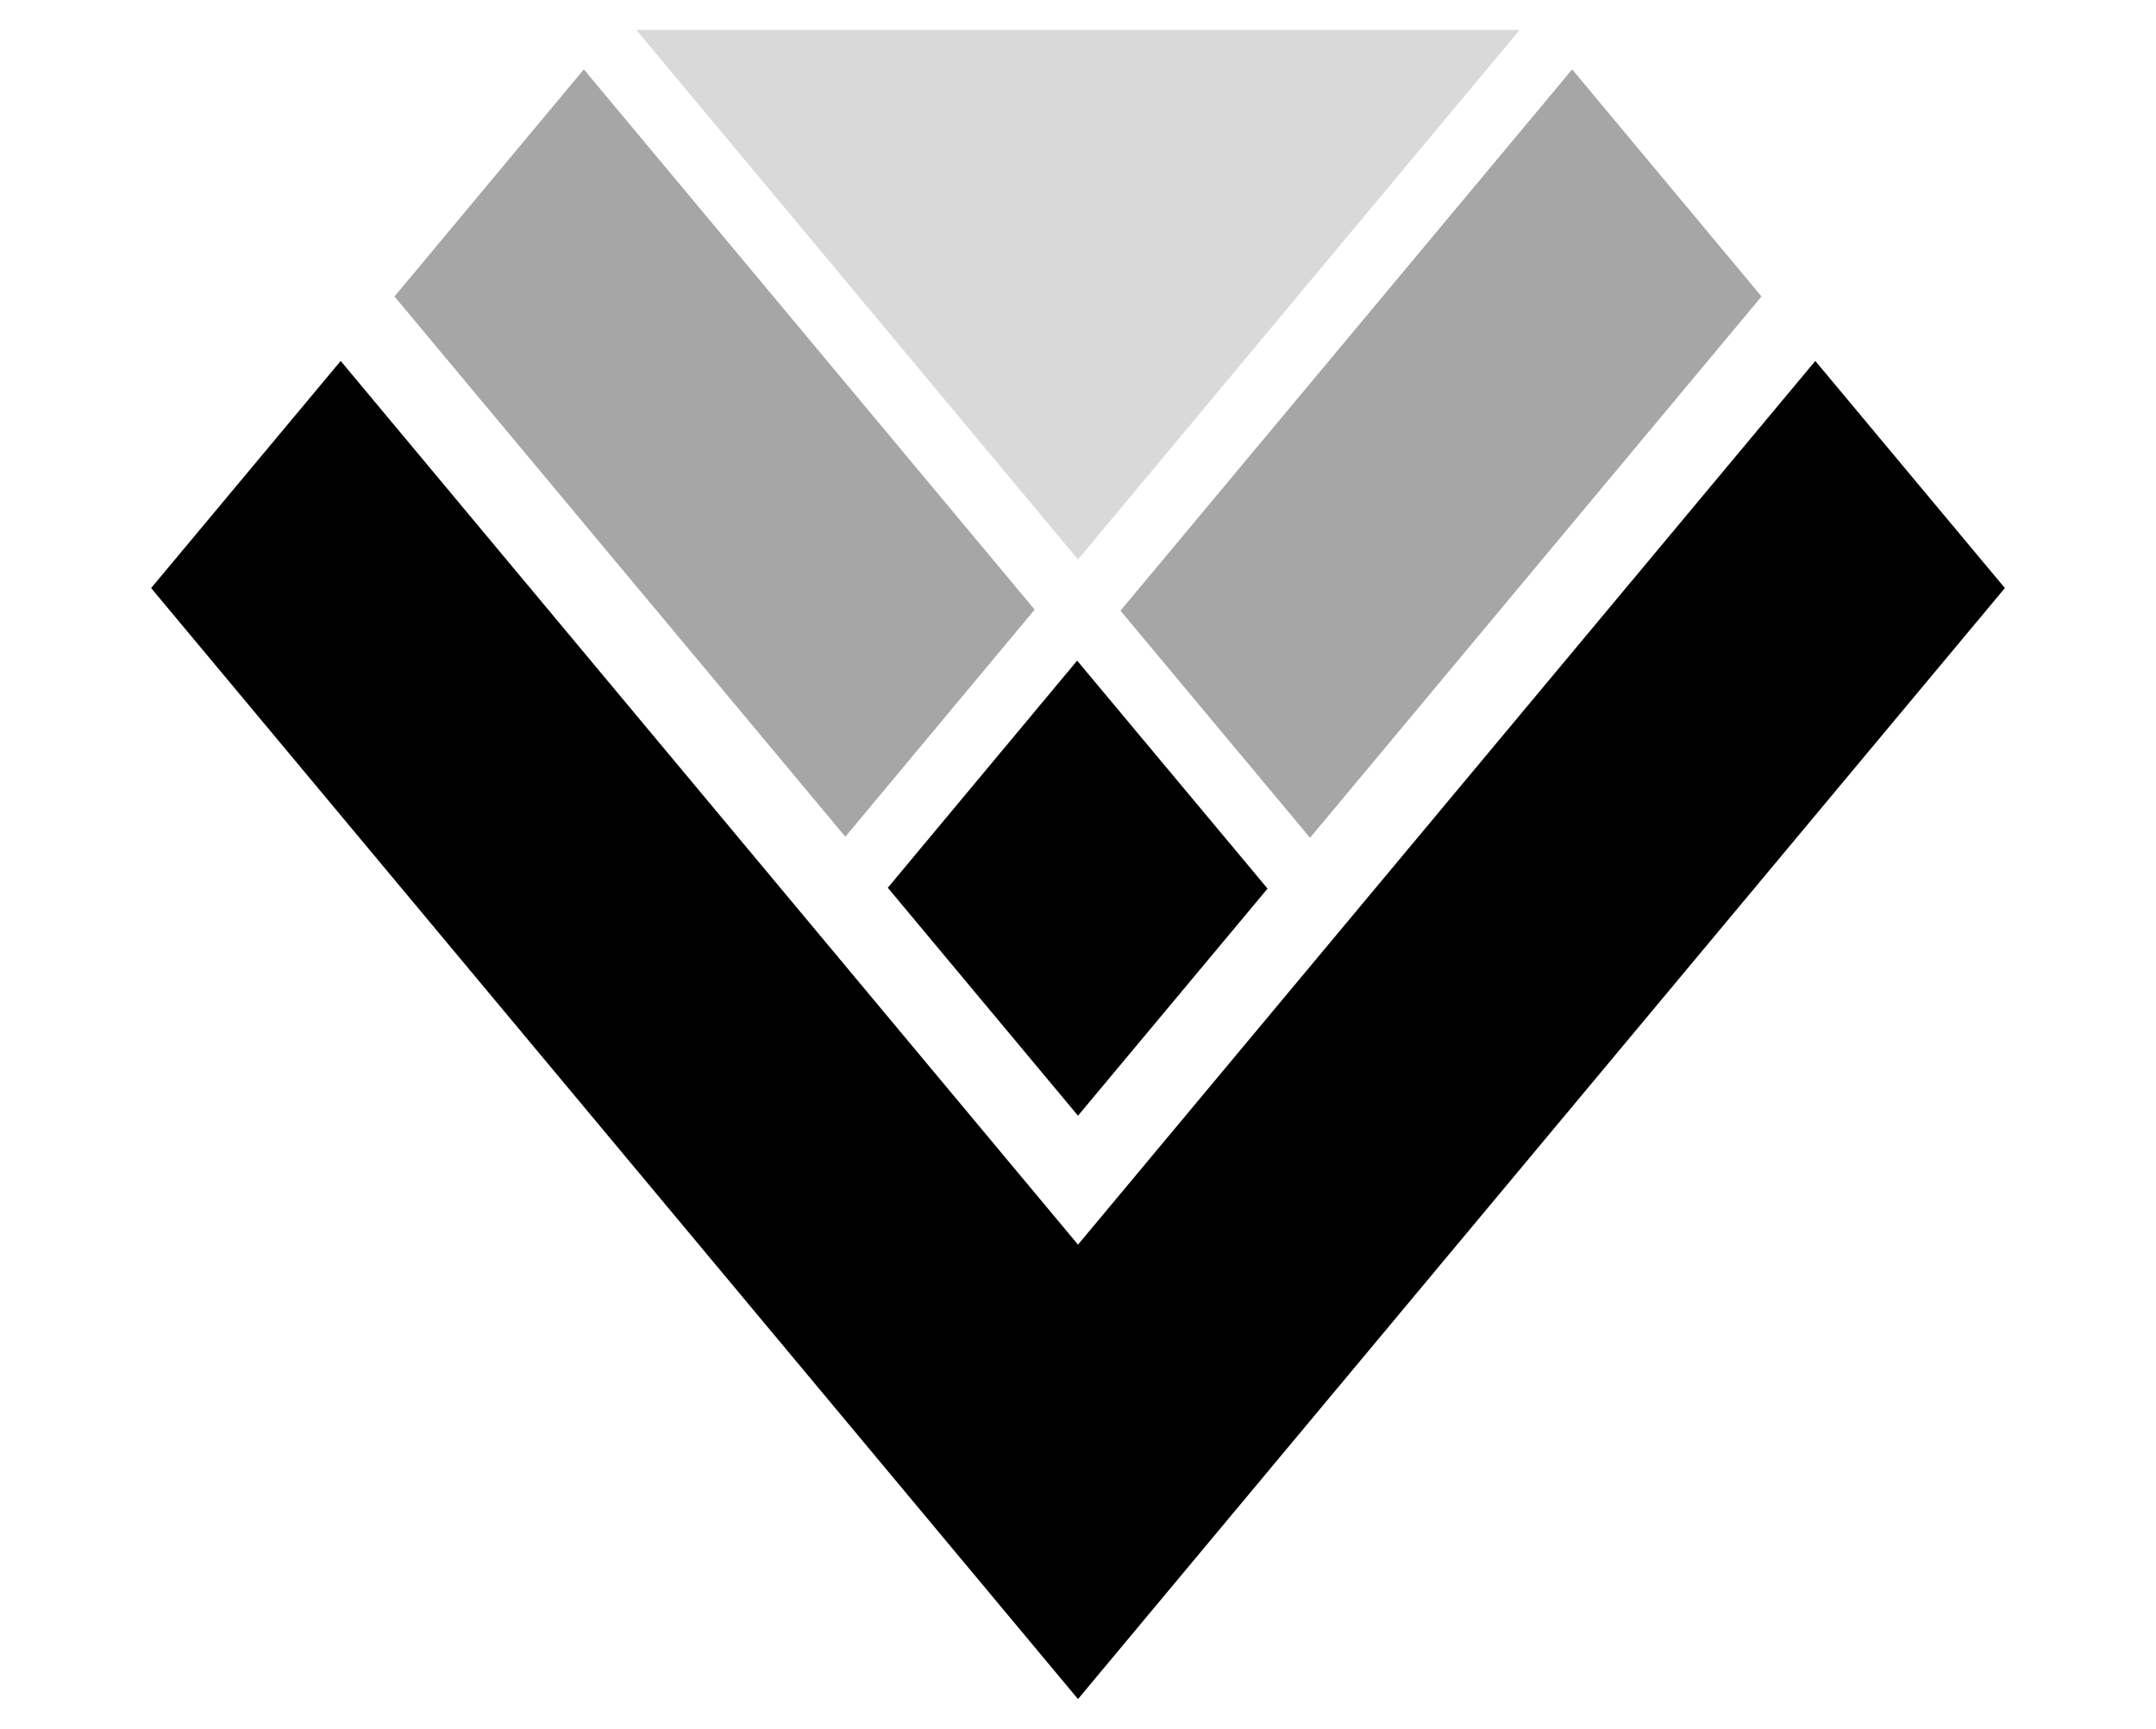 <svg xmlns="http://www.w3.org/2000/svg" id="Layer_1" viewBox="0 0 101 81"><defs><style>      .st0 {        fill: #d9d9d9;      }      .st1 {        fill: #a6a6a6;      }    </style></defs><polygon points="50.5 58.31 15.96 16.91 7.08 27.55 50.5 79.6 93.92 27.55 85.04 16.91 50.5 58.31"></polygon><polygon class="st0" points="29.81 1.4 50.5 26.21 71.19 1.4 29.81 1.4"></polygon><polygon class="st1" points="48.47 28.56 27.35 3.25 18.48 13.89 39.6 39.2 48.47 28.56"></polygon><polygon class="st1" points="61.37 39.25 82.52 13.89 73.65 3.25 52.49 28.61 61.37 39.25"></polygon><polygon points="50.46 30.95 41.59 41.59 50.5 52.27 59.38 41.63 50.46 30.95"></polygon></svg>